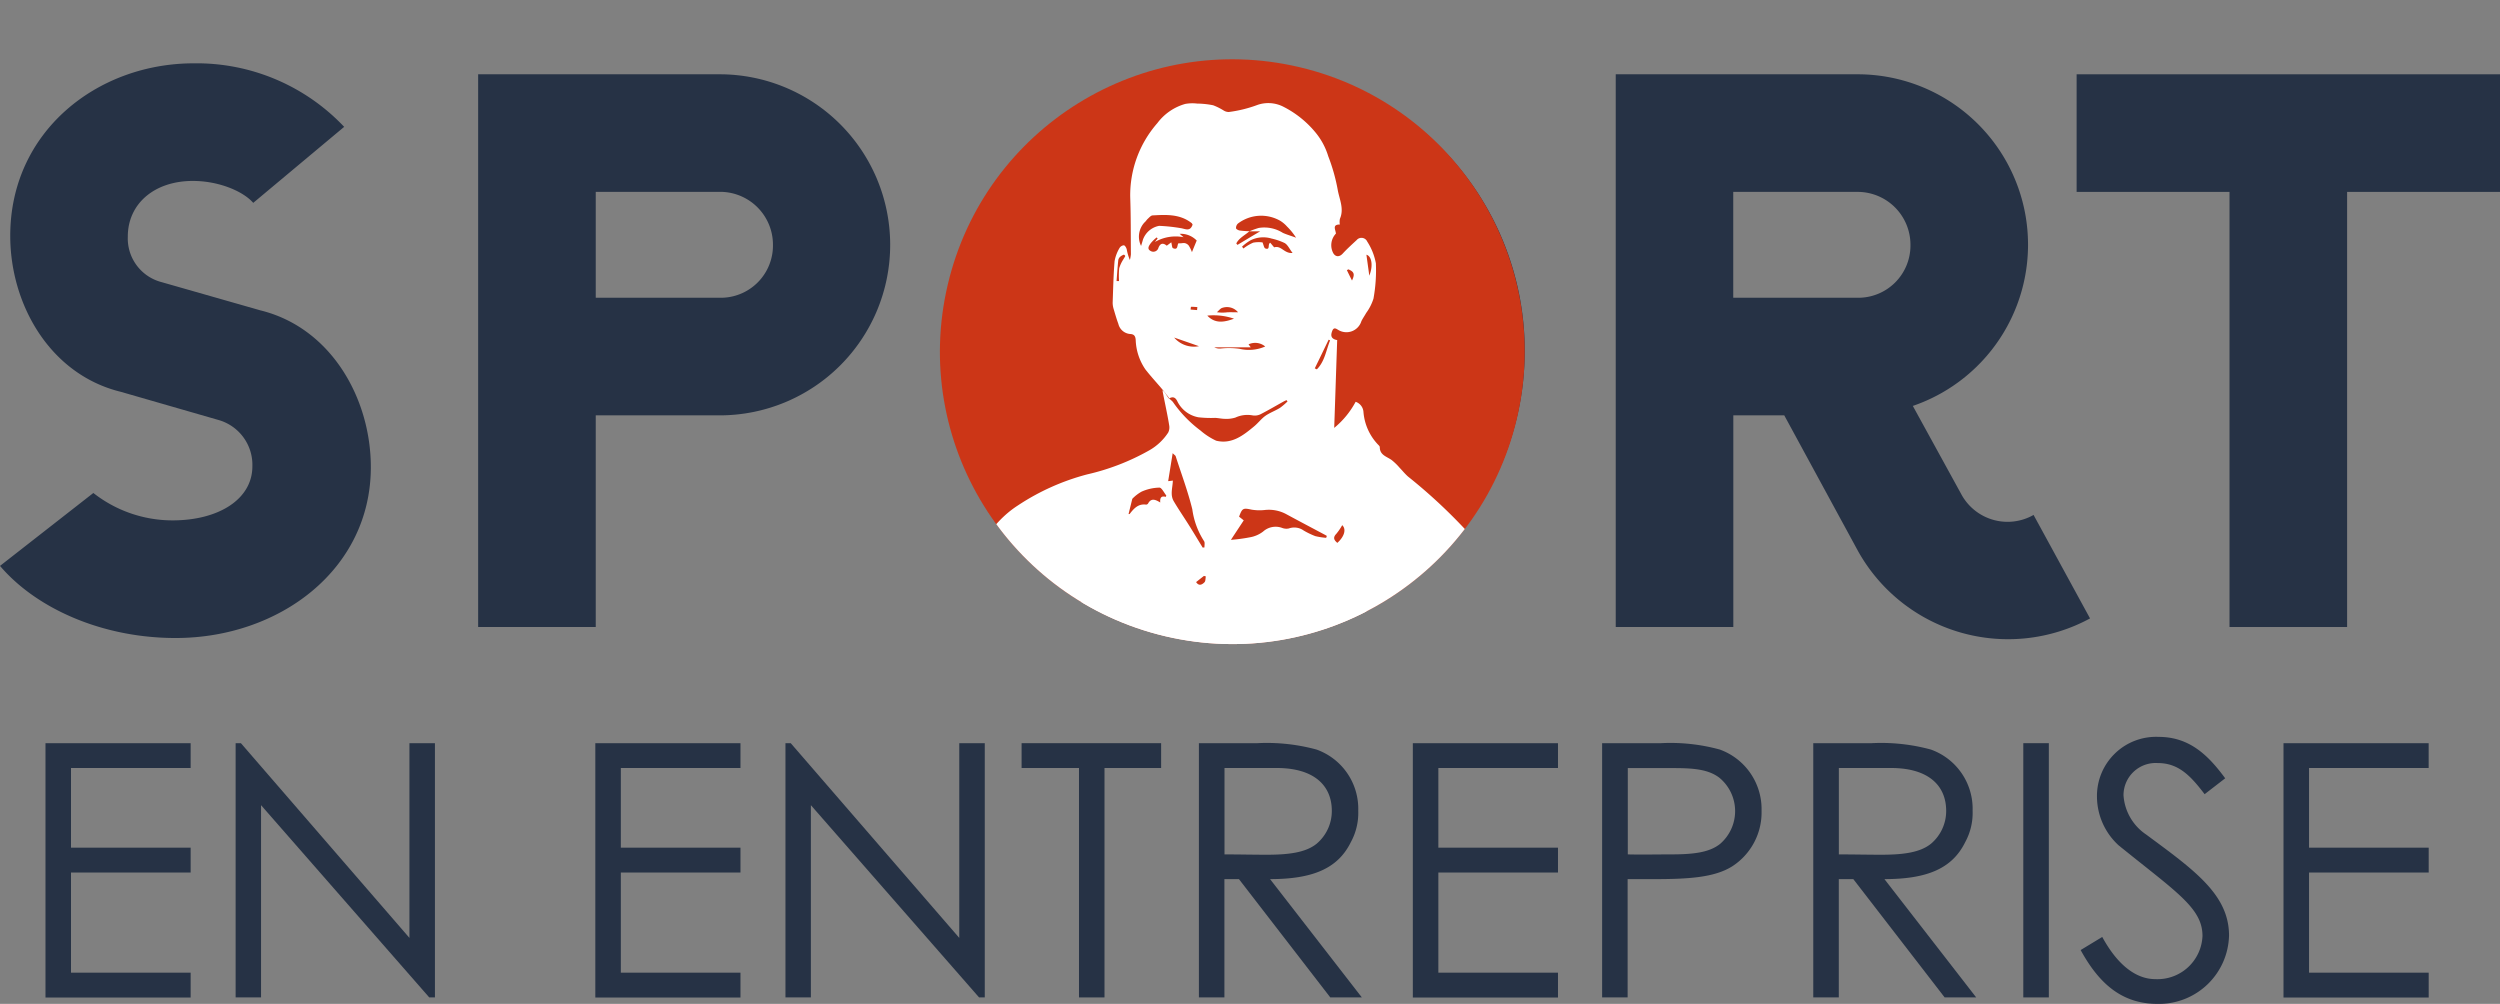 <?xml version="1.0" encoding="UTF-8"?>
<svg xmlns="http://www.w3.org/2000/svg" xmlns:xlink="http://www.w3.org/1999/xlink" width="260.431" height="104.577" viewBox="0 0 260.431 104.577">
  <rect x="0" y="0" width="260.431" height="104.577" fill="#808080" stroke="none"/>
  <defs>
    <clipPath id="clip-path">
      <circle id="Ellipse_14" data-name="Ellipse 14" cx="30.454" cy="30.454" r="30.454" transform="translate(0 59.28) rotate(-76.72)" fill="none"></circle>
    </clipPath>
    <clipPath id="clip-path-2">
      <circle id="Ellipse_13" data-name="Ellipse 13" cx="46.125" cy="46.125" r="46.125" transform="translate(0 89.782) rotate(-76.72)" fill="none"></circle>
    </clipPath>
  </defs>
  <g id="Calque_1-2" transform="translate(-3.6 -4.863)">
    <path id="Tracé_200" data-name="Tracé 200" d="M13.317,57.062a13.366,13.366,0,0,0,8.247,2.861c4.819,0,8.327-2.206,8.327-5.634a4.858,4.858,0,0,0-3.508-4.819l-10.2-2.941c-7.352-1.8-11.516-9.062-11.516-16.255,0-10.86,9.062-17.964,19.107-17.964a21.143,21.143,0,0,1,15.679,6.617L29.98,26.846c-1.063-1.222-3.6-2.285-6.289-2.285-4,0-6.777,2.365-6.777,5.8A4.7,4.7,0,0,0,20.422,35.1l10.293,2.941c7.352,1.8,11.516,9.151,11.516,16.335,0,10.7-9.558,17.8-20.338,17.8-7.68,0-14.536-3.1-18.292-7.512l9.717-7.591Z" transform="translate(0 -0.85)" fill="#263245"></path>
    <path id="Tracé_201" data-name="Tracé 201" d="M59.83,13.6H84.987a17.765,17.765,0,1,1,0,35.53H72.081V71.178H59.83ZM72.081,25.851V36.879H84.987A5.44,5.44,0,0,0,90.541,31.4a5.507,5.507,0,0,0-5.554-5.554Z" transform="translate(-6.42 -0.998)" fill="#263245"></path>
    <path id="Tracé_202" data-name="Tracé 202" d="M145.117,12.22A30.012,30.012,0,1,1,115.15,42.276,30.077,30.077,0,0,1,145.117,12.22Zm-.08,47.772a17.765,17.765,0,1,0-17.725-17.725A17.778,17.778,0,0,0,145.038,59.992Z" transform="translate(-12.737 -0.84)" fill="#263245"></path>
    <path id="Tracé_203" data-name="Tracé 203" d="M218.758,13.6a17.752,17.752,0,0,1,5.8,34.547l5.067,9.23a5.476,5.476,0,0,0,7.512,2.126l5.882,10.78a17.9,17.9,0,0,1-24.174-7.025l-7.68-14.129h-5.306V71.178H193.61V13.6h25.157ZM205.852,25.851V36.879h12.906a5.44,5.44,0,0,0,5.554-5.474,5.507,5.507,0,0,0-5.554-5.554Z" transform="translate(-21.695 -0.998)" fill="#263245"></path>
    <path id="Tracé_204" data-name="Tracé 204" d="M247.819,13.6h44.1V25.851H275.988V71.178H263.737V25.851H247.81V13.6Z" transform="translate(-27.884 -0.998)" fill="#263245"></path>
    <circle id="Ellipse_12" data-name="Ellipse 12" cx="30.454" cy="30.454" r="30.454" transform="translate(95.337 64.143) rotate(-76.72)" fill="#cc3617"></circle>
    <path id="Tracé_205" data-name="Tracé 205" d="M146.667,26.763c-.195.585-.576.337-.93.283a12.292,12.292,0,0,0-1.71-.177,1.7,1.7,0,0,0-1.267,1.081c-.035.151-.089.292-.142.5a1.64,1.64,0,0,1,.266-1.843c.1-.08.159-.2.257-.292.115-.106.248-.257.381-.266a4.2,4.2,0,0,1,3.065.6c.035.027.044.071.071.115Z" transform="translate(-15.854 -2.415)" fill="#cc3617"></path>
    <path id="Tracé_206" data-name="Tracé 206" d="M152.124,27.292c-.248-.018-.5-.018-.753-.053-.115-.018-.292-.106-.3-.186a.481.481,0,0,1,.142-.372,3,3,0,0,1,3.331-.213,2.32,2.32,0,0,1,.532.443,5.1,5.1,0,0,1,.709.877c-.345-.124-.7-.221-1.036-.372a2.726,2.726,0,0,0-1.9-.39c-.248.071-.5.177-.735.266h.018Z" transform="translate(-16.838 -2.421)" fill="#cc3617"></path>
    <path id="Tracé_207" data-name="Tracé 207" d="M146.719,29.095a2.441,2.441,0,0,0-.257-.514.628.628,0,0,0-.328-.195c-.142-.018-.3.035-.469.009-.142.115,0,.576-.443.39-.08-.035-.08-.266-.133-.461-.071.053-.2.151-.354.266-.283-.23-.5-.2-.656.168a.414.414,0,0,1-.611.248c-.31-.168-.115-.416,0-.6a3.3,3.3,0,0,1,.469-.461l.08.08c-.071.1-.142.186-.221.283a3.28,3.28,0,0,1,2.259-.381l-.319-.266a1.756,1.756,0,0,1,1.338.523c-.124.292-.221.549-.363.895Z" transform="translate(-15.951 -2.603)" fill="#cc3617"></path>
    <path id="Tracé_208" data-name="Tracé 208" d="M147.379,39.541a.538.538,0,0,1,.239-.071c.585.062,1.169.151,1.754.23a1.128,1.128,0,0,1,.337.1c.071.035.159.106.159.168s-.08.133-.133.195a2.115,2.115,0,0,1-.372.416c-.213.133-.487.328-.7.283a1.577,1.577,0,0,1-.726-.5,6.023,6.023,0,0,1-.567-.824Z" transform="translate(-16.416 -3.951)" fill="#cc3617"></path>
    <path id="Tracé_209" data-name="Tracé 209" d="M155.568,29.212c-.664.062-.895-.62-1.453-.443-.089-.106-.195-.239-.3-.363-.239.1.035.6-.39.452-.1-.035-.133-.275-.221-.478a2.317,2.317,0,0,0-.735.018,3.564,3.564,0,0,0-.762.461c-.035-.044-.071-.1-.106-.142a3.347,3.347,0,0,1,.647-.487,2.239,2.239,0,0,1,1.674-.142,4.85,4.85,0,0,1,1.028.354,3.219,3.219,0,0,1,.62.78Z" transform="translate(-16.899 -2.64)" fill="#cc3617"></path>
    <path id="Tracé_210" data-name="Tracé 210" d="M153.133,37.633a3.157,3.157,0,0,1-2.02.177,5.961,5.961,0,0,0-1.488-.018.939.939,0,0,1-.5-.1h2.87c-.071-.1-.124-.168-.177-.23a1.233,1.233,0,0,1,1.311.168Z" transform="translate(-16.616 -3.709)" fill="#cc3617"></path>
    <path id="Tracé_211" data-name="Tracé 211" d="M148.53,34.94a4.964,4.964,0,0,1,2.1.239A1.732,1.732,0,0,1,148.53,34.94Z" transform="translate(-16.548 -3.434)" fill="#cc3617"></path>
    <path id="Tracé_212" data-name="Tracé 212" d="M152.109,27.459h.85c-.664.4-1.222.735-1.781,1.063l-.089-.115c.221-.434.682-.647,1.028-.957l-.009.009Z" transform="translate(-16.841 -2.579)" fill="#cc3617"></path>
    <path id="Tracé_213" data-name="Tracé 213" d="M158.08,39.329l1.09-2.259.106.053a6.042,6.042,0,0,1-1.036,2.277A1.255,1.255,0,0,0,158.08,39.329Z" transform="translate(-17.639 -3.677)" fill="#cc3617"></path>
    <path id="Tracé_214" data-name="Tracé 214" d="M151.036,34.59c-.337,0-.594-.009-.842,0a3.563,3.563,0,0,1-.815,0c.142-.115.275-.31.434-.345A1.15,1.15,0,0,1,151.036,34.59Z" transform="translate(-16.645 -3.35)" fill="#cc3617"></path>
    <path id="Tracé_215" data-name="Tracé 215" d="M140.49,31.612c.044-.549.08-1.1.133-1.648a.507.507,0,0,1,.151-.266.871.871,0,0,1,.292-.168c.018,0,.124.089.115.106-.044.1-.115.186-.159.283a2.649,2.649,0,0,0-.319.682,6.39,6.39,0,0,0-.018,1.01H140.5Z" transform="translate(-15.63 -2.817)" fill="#cc3617"></path>
    <path id="Tracé_216" data-name="Tracé 216" d="M162.87,31.189c-.08-.549-.151-1.107-.23-1.639C163.039,29.647,163.207,30.365,162.87,31.189Z" transform="translate(-18.159 -2.819)" fill="#cc3617"></path>
    <path id="Tracé_217" data-name="Tracé 217" d="M145.59,36.89c.62.213,1.231.434,1.949.682A2.036,2.036,0,0,1,145.59,36.89Z" transform="translate(-16.213 -3.657)" fill="#cc3617"></path>
    <path id="Tracé_218" data-name="Tracé 218" d="M161.034,30.83c.434.195.514.372.275.877-.151-.31-.275-.558-.4-.815C160.954,30.874,160.99,30.848,161.034,30.83Z" transform="translate(-17.962 -2.965)" fill="#cc3617"></path>
    <path id="Tracé_219" data-name="Tracé 219" d="M147.554,34.417c-.168-.009-.337-.027-.514-.035a1.625,1.625,0,0,1,.027-.221,4.819,4.819,0,0,1,.5.027,2.17,2.17,0,0,1-.018.239Z" transform="translate(-16.378 -3.345)" fill="#cc3617"></path>
    <path id="Tracé_220" data-name="Tracé 220" d="M8.95,92.26H24.071v2.587H11.607v8.3H24.071v2.587H11.607v10.435H24.071v2.587H8.95V92.269Z" transform="translate(-0.611 -9.979)" fill="#263245"></path>
    <path id="Tracé_221" data-name="Tracé 221" d="M31.309,118.746V92.26h.549l17.557,20.285V92.26h2.657v26.486h-.593L33.957,98.718v20.028H31.3Z" transform="translate(-3.163 -9.979)" fill="#263245"></path>
    <path id="Tracé_222" data-name="Tracé 222" d="M73.61,92.26H88.731v2.587H76.267v8.3H88.731v2.587H76.267v10.435H88.731v2.587H73.61V92.269Z" transform="translate(-7.994 -9.979)" fill="#263245"></path>
    <path id="Tracé_223" data-name="Tracé 223" d="M95.969,118.746V92.26h.549l17.557,20.285V92.26h2.657v26.486h-.593L98.617,98.718v20.028H95.96Z" transform="translate(-10.546 -9.979)" fill="#263245"></path>
    <path id="Tracé_224" data-name="Tracé 224" d="M123.74,94.847V92.26h14.536v2.587h-5.9v23.9h-2.657v-23.9H123.74Z" transform="translate(-13.718 -9.979)" fill="#263245"></path>
    <path id="Tracé_225" data-name="Tracé 225" d="M144.6,92.26h6.086a19.681,19.681,0,0,1,6.156.664A6.554,6.554,0,0,1,161.19,99.3a6.346,6.346,0,0,1-.78,3.286c-1.364,2.764-4.022,3.836-8.406,3.836l9.558,12.322h-3.286l-9.514-12.322h-1.515v12.322H144.59V92.26Zm2.657,2.587v9c1.479,0,2.985.035,4.394.035,2.285,0,4.057-.221,5.2-1.143a4.462,4.462,0,0,0,1.586-3.428c0-2.578-1.772-4.465-5.758-4.465h-5.421Z" transform="translate(-16.098 -9.979)" fill="#263245"></path>
    <path id="Tracé_226" data-name="Tracé 226" d="M169.75,92.26h15.121v2.587H172.407v8.3h12.463v2.587H172.407v10.435h12.463v2.587H169.75V92.269Z" transform="translate(-18.971 -9.979)" fill="#263245"></path>
    <path id="Tracé_227" data-name="Tracé 227" d="M192.028,92.26h6.121a19.426,19.426,0,0,1,6.121.664,6.6,6.6,0,0,1,4.349,6.378,6.678,6.678,0,0,1-3.065,5.793c-1.878,1.178-4.615,1.329-8.265,1.329h-2.622v12.322H192.01V92.26Zm2.657,2.587v9c1.515.035,3.021,0,4.394,0,2.285,0,4.057-.151,5.235-1.107a4.506,4.506,0,0,0-.106-6.892c-1.178-.886-2.764-.992-4.837-.992h-4.686Z" transform="translate(-21.513 -9.979)" fill="#263245"></path>
    <path id="Tracé_228" data-name="Tracé 228" d="M216.849,92.26h6.086a19.681,19.681,0,0,1,6.156.664A6.554,6.554,0,0,1,233.44,99.3a6.346,6.346,0,0,1-.78,3.286c-1.364,2.764-4.022,3.836-8.406,3.836l9.558,12.322h-3.286l-9.514-12.322H219.5v12.322H216.84V92.26Zm2.657,2.587v9c1.479,0,2.985.035,4.394.035,2.285,0,4.057-.221,5.2-1.143a4.462,4.462,0,0,0,1.586-3.428c0-2.578-1.772-4.465-5.758-4.465h-5.421Z" transform="translate(-24.348 -9.979)" fill="#263245"></path>
    <path id="Tracé_229" data-name="Tracé 229" d="M241.54,92.26H244.2v26.486H241.54Z" transform="translate(-27.168 -9.979)" fill="#263245"></path>
    <path id="Tracé_230" data-name="Tracé 230" d="M261.2,97.49c-1.435-1.878-2.693-3.242-4.872-3.242a3.356,3.356,0,0,0-3.579,3.357,5.353,5.353,0,0,0,2.365,4.092c4.978,3.685,8.628,6.236,8.628,10.515a7.3,7.3,0,0,1-7.45,7.122c-3.65,0-6.05-2.029-8.008-5.607l2.25-1.364c1.586,2.914,3.508,4.394,5.536,4.394a4.692,4.692,0,0,0,4.907-4.5c0-2.914-2.728-4.571-8.743-9.443a6.919,6.919,0,0,1-2.25-5.093,6.156,6.156,0,0,1,6.422-6.2c3.251,0,5.2,1.958,6.936,4.314Z" transform="translate(-27.938 -9.895)" fill="#263245"></path>
    <path id="Tracé_231" data-name="Tracé 231" d="M272.14,92.26h15.121v2.587H274.8v8.3h12.464v2.587H274.8v10.435h12.464v2.587H272.14V92.269Z" transform="translate(-30.662 -9.979)" fill="#263245"></path>
    <g id="Groupe_90" data-name="Groupe 90" transform="translate(95.337 4.863)" clip-path="url(#clip-path)">
      <g id="Groupe_89" data-name="Groupe 89" transform="translate(-23.189 -0.5)" clip-path="url(#clip-path-2)">
        <path id="Tracé_232" data-name="Tracé 232" d="M137.122,47.726c-.221-.292-.443-.593-.682-.877-.594-.709-1.222-1.382-1.789-2.108a5.747,5.747,0,0,1-1.019-3.092c-.035-.4-.168-.593-.593-.611a1.375,1.375,0,0,1-1.214-1.054c-.186-.5-.328-1-.478-1.506a2.305,2.305,0,0,1-.115-.691c.053-1.444.08-2.9.2-4.341a4.075,4.075,0,0,1,.514-1.364.581.581,0,0,1,.452-.283c.124.018.257.257.3.425a5.184,5.184,0,0,0,.328,1.107,3.744,3.744,0,0,0,.106-.6c-.018-1.984,0-3.96-.071-5.935a11.4,11.4,0,0,1,2.826-7.724,5.505,5.505,0,0,1,2.905-2,4.2,4.2,0,0,1,1.249-.035,8.636,8.636,0,0,1,1.665.177,6.359,6.359,0,0,1,1.1.549,1,1,0,0,0,.523.151,13.424,13.424,0,0,0,3.029-.753,3.456,3.456,0,0,1,2.569.159,10.44,10.44,0,0,1,3.348,2.622,7.133,7.133,0,0,1,1.417,2.587,19.011,19.011,0,0,1,.983,3.481c.168.983.691,1.975.23,3.03a1.646,1.646,0,0,0-.009.593c-.833,0-.434.558-.407.948a1.75,1.75,0,0,0-.266,2.055c.248.4.647.381.966.035.461-.5.966-.957,1.462-1.417a.656.656,0,0,1,1.1.159,6.24,6.24,0,0,1,.9,2.259,16.567,16.567,0,0,1-.248,3.676,5.094,5.094,0,0,1-.762,1.5c-.159.292-.354.558-.5.859a1.631,1.631,0,0,1-2.339.948c-.239-.124-.514-.407-.7.071-.151.4-.159.735.319.9a1.377,1.377,0,0,0,.2.044c-.106,3.029-.2,6.015-.31,9.151a8.984,8.984,0,0,0,2.232-2.719,1.2,1.2,0,0,1,.815,1.063,5.565,5.565,0,0,0,1.541,3.419c.071.062.159.159.159.239,0,.824.7.974,1.214,1.329a5.888,5.888,0,0,1,.833.8c.3.31.567.647.886.93a56.147,56.147,0,0,1,6.909,6.546c.709.877,1.258,1.887,1.887,2.826.5.753,1.028,1.479,1.506,2.241a3.367,3.367,0,0,1,.531,1.214c.221,1.506.372,3.029.549,4.544.177,1.479.416,2.959.514,4.438a10.956,10.956,0,0,1-.833,5.51,51.3,51.3,0,0,0-1.869,5.129c-.611,1.816-1.169,3.658-1.736,5.483-.089.275-.089.585-.159.868a4.42,4.42,0,0,1-.221.567c-.168-.08-.345-.151-.5-.239-.283-.151-.567-.3-.912-.487.443.443,1.019.762,1.134,1.214a4.235,4.235,0,0,1-.283,1.692,27.3,27.3,0,0,0-7.069-2.631c.974.381,1.949.753,2.914,1.134a8.416,8.416,0,0,1,.912.407,1.34,1.34,0,0,1,.753,1.8c-.611.106-.629.142-.815,1.47-.283.1-.558.195-.93.319.221.177.328.266.452.363-.044.053-.08.106-.115.151a2.991,2.991,0,0,0-.514.6c-.2.416-.248.921-.78,1.1a.2.2,0,0,0-.106.133c-.018.664-.647.85-.983,1.267-.186.23-.328.5-.523.709a4.01,4.01,0,0,1-.593.452c.319,1.1-.434,1.045-1.311.85l.106.177c.195.142.39.283.594.425-.027.044-.044.1-.071.142-.195-.035-.39-.071-.611-.115-.106.257-.221.514-.328.771q.744.292.363,1.045a.914.914,0,0,0-.124.39.955.955,0,0,1-.788,1.063c.266.053.39.08.558.115-.585,1.036-2.037,1.284-2.268,2.657a.828.828,0,0,0-.691,1.09c.062.328-.221.709-.363,1.125-.5-.133-.647.2-.682.744-.027.478-.452.567-.806.638a1.637,1.637,0,0,0-1.329.921c.053.142.124.337.168.452a20.647,20.647,0,0,0-1.975,1.311,3.326,3.326,0,0,1-4.261-.159c-.381-.461-.673-.974-1.019-1.462a6.672,6.672,0,0,0-.452-.514c-.195-.053-.5-.044-.576-.168a1.3,1.3,0,0,1,.478-1.32,1.588,1.588,0,0,0,.647-.425c.283-.425.487-.478.762-.018a.6.6,0,0,0,.221.186,3.243,3.243,0,0,0,.549-.859,1.521,1.521,0,0,0-.106-.948,5.423,5.423,0,0,0-.709-.983,1.051,1.051,0,0,0-.319-.23c-.1-.053-.239-.053-.31-.133-.469-.5-.469-.5-1.081-.443-.133-.257-.275-.531-.416-.815-.771.691-.939.673-1.825.2-.39-.2-.868-.213-1.284-.381s-.806-.416-1.2-.62c-.115-.062-.23-.168-.345-.159-.558.009-.656-.3-.567-.771a2.212,2.212,0,0,1-1.577-.983c-.124-.151-.407-.168-.62-.248-.035.053-.062.115-.1.168.062.151.115.31.177.461a1.352,1.352,0,0,1-.142.1c-.363-.514-.726-1.028-1.081-1.55-.035-.053-.018-.151-.027-.3-.195.124-.345.23-.5.328-.523-1.072-.407-1.32.682-1.612.939-.248,1.869-.523,2.914-.824-.337-.062-.6-.133-.868-.159a6.613,6.613,0,0,1-2.489-.593,2.265,2.265,0,0,0-1.878-.221c-.248.1-.567-.035-.85-.009-.416.035-.824.115-1.24.168a.71.71,0,0,1-.23.027,14.578,14.578,0,0,0-1.94-.266c-1.054,0-2.1.1-3.233.151-.487-.5-.5-.5-.8-.133-.345-.035-.585-.08-.833-.089-.354-.009-.7,0-1.054.018-.266.018-.531.08-.788.08a1.8,1.8,0,0,1-.992-.133.428.428,0,0,0-.647.027,1.315,1.315,0,0,1-1.6.115,1.4,1.4,0,0,0-.434-.089c-.39-.071-.78-.133-1.169-.221-.611-.133-1.222-.31-1.843-.407a4.7,4.7,0,0,1-2.321-.833c-.4-.31-1.1-.221-1.736-.319-.018-.142-.124-.372-.053-.452.478-.531-.062-.753-.328-.753-.868,0-.939-.531-.948-1.16,0-.027-.044-.053-.159-.177-.159.39-.3.735-.487,1.178-.62-.638-.363-1.727-1.178-2-.044-.469-.089-.912-.133-1.346l-.266-.018c-.08.186-.159.372-.239.567-.035-.009-.1-.018-.1-.035-.186-.966-.939-.718-1.524-.656-.5.044-.5-.124-.363-.487.106-.275.186-.549.283-.815-.895-.611-.868-.611-.656-1.683a16.217,16.217,0,0,0,.257-2.064,1.753,1.753,0,0,0-.239-.682c.514-.345.558-.868.726-1.426.292-.921.168-1.94.815-2.808.62-.833.939-1.878,1.479-2.781a22.239,22.239,0,0,1,1.683-2.383c.142-.177.54-.186.824-.2a5.257,5.257,0,0,1,.912.053,1.072,1.072,0,0,1,.009-.168c-.939-.071-1.887-.151-2.852-.221.6-.983,1.231-2,1.834-3.03a6.2,6.2,0,0,0,.886-2.525,7.233,7.233,0,0,1,.514-1.55c.363-1.01.762-2,1.09-3.03a22.311,22.311,0,0,1,1.045-3.481c1.577-3.012,3.012-6.183,6.024-8.114a24.2,24.2,0,0,1,7.2-3.224,23.9,23.9,0,0,0,6.44-2.489,5.726,5.726,0,0,0,2-1.869,1.2,1.2,0,0,0,.1-.771c-.151-.983-.487-2.489-.7-3.632.275.168.549.78.691.859a2.934,2.934,0,0,1,.39.345,12.793,12.793,0,0,0,2.879,2.985,6.986,6.986,0,0,0,1.639,1.063c1.621.4,2.826-.558,3.977-1.515.4-.337.726-.771,1.143-1.072.469-.328,1.036-.531,1.524-.833a6.33,6.33,0,0,0,.788-.673l-.106-.133c-.1.044-.2.089-.3.142-.8.443-1.594.912-2.409,1.329a1.376,1.376,0,0,1-.842.115,2.977,2.977,0,0,0-1.772.23,3.1,3.1,0,0,1-1.072.133c-.345,0-.682-.08-1.028-.1a11.533,11.533,0,0,1-1.754-.062,3.053,3.053,0,0,1-2.2-1.674c-.221-.452-.5-.5-.895-.266Zm8.353-17.389c-.461.416-1.072.691-1.364,1.267.044.053.08.106.124.151.735-.443,1.47-.886,2.356-1.408h-1.134a10.026,10.026,0,0,1,.983-.354,3.617,3.617,0,0,1,2.525.514c.443.195.912.328,1.373.5a6.619,6.619,0,0,0-.939-1.16,3.154,3.154,0,0,0-.7-.594,4,4,0,0,0-4.42.283.623.623,0,0,0-.195.487c.018.1.248.221.4.239a9.337,9.337,0,0,0,.992.071ZM135.5,89.5c-.257.018-.5.035-.762.035a.676.676,0,0,0-.638.895c.221.531-.1.877-.195,1.293-.035.142-.08.283-.106.425-.035.239-.044.487-.089.726a3.533,3.533,0,0,0-.124.576c0,.815-.718,1.488-1.329,1.329-.133-.266-.239-.469-.345-.673-.177.186-.354.381-.567.6-.213-.106-.478-.239-.762-.372.292-.859.345-1.86,1.515-2.037-.053-.593.735-.833.62-1.568-.089-.531.328-1.125.469-1.71.142-.611.248-1.231.337-1.851.089-.6.151-1.2.195-1.816.044-.593.053-1.187.08-1.781a1.455,1.455,0,0,1-.2-.018c-.186.877-.407,1.745-.558,2.622a2.015,2.015,0,0,1-.788,1.524,1.721,1.721,0,0,0-.372.5c.151.257.354.478.31.567a1.058,1.058,0,0,1-.5.478c-.354.133-.753.133-1.116.248-.461.142-.859.354-.576.966.027.053.009.115.018.177.035.815-.664,1.524-.354,2.383.018.044-.1.115-.124.186-.053.151-.08.319-.133.469-.035.115-.089.221-.133.337-.089-.053-.266-.115-.266-.168-.018-.939-.691-1.1-1.4-1.24.177-.4.337-.806-.177-1.09s-.8-.771-.514-1.214c.337-.549.221-.709-.354-.762-.062,0-.142-.168-.168-.275-.248-.78-.5-.877-1.276-.434.186.151.354.283.585.469a.852.852,0,0,1-1.125-.558,16.177,16.177,0,0,1-1.152-4.208,35.865,35.865,0,0,1,.168-4.686c.027-.974-.071-1.949-.115-2.923h-.2c-.089.416-.177.824-.257,1.24h-.142c-.053-.461-.151-.921-.159-1.373-.018-.744.027-1.488.044-2.232a.727.727,0,0,0-.558-.842,8.857,8.857,0,0,1,.168,1.01c.062,1.391.142,2.773.124,4.163a23.337,23.337,0,0,1-.071,4.163c-.071.354-.142.709-.23,1.107-.337-.151-.611-.275-.895-.4a.429.429,0,0,0,.159.3c.709.638.673,1.063-.018,1.692a6.879,6.879,0,0,0-.877,1.081c-.275.372-.531.771-.788,1.16-.85,1.258-2.108,2.2-2.755,3.623a.753.753,0,0,1-.6.345c-.912-.062-1.816-.23-2.728-.275a12.859,12.859,0,0,1-3.57-1.107c-.443-.151-.895-.266-1.346-.4l-.08.239c.31.124.62.248.921.381.673.292,1.55.186,1.94,1.019.027.044.142.062.213.071,1.231.186,2.471.337,3.694.558a4.21,4.21,0,0,1,2.578,1.116.881.881,0,0,1,1.453-.027,3.24,3.24,0,0,1,1.028.133c.31.1.576.319.886.4.523.142,1.063.186,1.594.31a20.868,20.868,0,0,0,2.6.682,37.647,37.647,0,0,0,4.358.151c2.091-.027,4.172-.133,6.263-.213.886-.035,1.763-.115,2.64-.071.5.027.868.018.983-.328-.195-.372-.452-.629-.443-.877a1.843,1.843,0,0,0-.877-1.789l-.053-.027c-.363.044-.673.08-.983.115-.018.062-.035.115-.053.177.39.151.771.3,1.16.452a.432.432,0,0,0,.009.106h-.877c-.009.283.062.585-.053.78-.372.629-.762,1.311-1.718,1.01-.115-.035-.283.08-.4.044a1.09,1.09,0,0,1-.531-.3,6.778,6.778,0,0,1-.514-.939c.283-.151.62-.337.806-.443.035-.6.062-1.152.1-1.71,0-.106.062-.239.018-.3-.381-.531-.106-.815.514-1.072-.2-.151-.345-.248-.5-.354.115-.461.54-.948-.027-1.267.213-.611.407-1.152.576-1.718.027-.08-.106-.257-.2-.3a.471.471,0,0,0-.372.053,2.258,2.258,0,0,0-.594.443.564.564,0,0,0-.08.452,1.139,1.139,0,0,0,.248.372c-.283.275-.531.523-.735.718.31.62.5,1.222,1.222,1.258Zm13.066.213c-.328.159-.62.3-.992.478.443.266.549.576.142.833a4.146,4.146,0,0,1-.957.354c-.142.54.142,1.267-.718,1.435-.027,0-.071.062-.071.089.071.5-.275.4-.567.4a.847.847,0,0,0-.39.1c-.78.4-1.55.8-2.321,1.214a5.286,5.286,0,0,0-.629.461,11.237,11.237,0,0,1,1.816.514,3.639,3.639,0,0,0,1.754.23,1.254,1.254,0,0,0,1.222-.806,4.954,4.954,0,0,1,.23-.726c.638-1.338,1.3-2.657,1.931-4,.221-.478.319-1,.514-1.488a20.825,20.825,0,0,0,.85-2.02c.08-.266-.213-.638-.345-.957-.248.2-.638.372-.709.629a5.311,5.311,0,0,0-.035,1.355c-.895.239-1.09.726-.753,1.922Zm-5-27.23a17.612,17.612,0,0,0,1.967-.266,3.11,3.11,0,0,0,1.373-.6,1.949,1.949,0,0,1,1.993-.372,1.224,1.224,0,0,0,.682.053,1.684,1.684,0,0,1,1.559.221,8.316,8.316,0,0,0,1.2.576,6.872,6.872,0,0,0,1.134.177c.027-.071.044-.133.071-.2-.071-.035-.133-.08-.2-.115-1.364-.726-2.728-1.444-4.084-2.179a3.809,3.809,0,0,0-2.161-.407,4.935,4.935,0,0,1-1.4-.035c-.877-.186-.966-.168-1.3.735.142.106.283.221.487.381-.434.664-.859,1.3-1.329,2.02ZM137.5,56.318c-.018.735-.31,1.47.106,2.161.487.824,1.028,1.612,1.541,2.427.5.788.974,1.594,1.462,2.383a1.322,1.322,0,0,0,.186-.018c-.009-.221.062-.514-.044-.656a8.116,8.116,0,0,1-1.222-3.313c-.461-1.878-1.143-3.694-1.736-5.536-.027-.071-.115-.115-.31-.31-.168,1.045-.31,1.94-.469,2.914.31-.035.434-.053.5-.062Zm14.6,20.126h-.009c0,1.2.009,2.392,0,3.588a7.267,7.267,0,0,1-.461,3.1,11.38,11.38,0,0,0-.452,1.444l.186.106a3.563,3.563,0,0,0,.292-.452c.186-.372.345-.762.514-1.143a4.077,4.077,0,0,0,.257-.523c.363-1.231.691-2.471,1.072-3.7a5.572,5.572,0,0,1,.576-1.2c.434-.7.921-1.382,1.382-2.064-.062-.044-.124-.1-.186-.142-.585.753-1.16,1.515-1.745,2.268-.044-.027-.089-.044-.133-.071v-.762s-.08-.009-.115-.018l-.452,2.551-.115-.018V76.515s-.08-.009-.124-.018c-.124.257-.248.514-.434.9-.027-.443-.044-.718-.062-.992Zm-12.543-46.8a.545.545,0,0,0-.1-.159c-1.214-.957-2.649-.877-4.066-.8-.177.009-.354.221-.5.354-.124.115-.213.275-.345.381a2.183,2.183,0,0,0-.354,2.445c.08-.266.142-.461.195-.656a2.226,2.226,0,0,1,1.683-1.435,17.6,17.6,0,0,1,2.259.239c.469.071.974.4,1.231-.372Zm-2.79,28.364c.018-.044.035-.089.053-.142-.239-.292-.478-.824-.718-.824a4.816,4.816,0,0,0-1.851.416,4.088,4.088,0,0,0-.974.753c-.151.629-.275,1.107-.39,1.586a.4.4,0,0,0,.115-.009c.434-.567.895-1.09,1.718-.974a.27.27,0,0,0,.195-.106c.328-.611.771-.425,1.276-.115-.044-.478.089-.726.585-.585ZM139.5,32.49c.186-.461.328-.8.487-1.187a2.317,2.317,0,0,0-1.781-.7c.142.115.275.239.416.354a4.337,4.337,0,0,0-2.994.5l.292-.372-.106-.106a4.051,4.051,0,0,0-.62.611c-.168.239-.425.576-.009.8a.55.55,0,0,0,.815-.328c.195-.5.5-.531.868-.221.2-.151.381-.283.469-.354.071.257.071.558.177.611.576.248.4-.363.585-.514.221.035.425-.035.62-.018a.737.737,0,0,1,.434.257,3.314,3.314,0,0,1,.337.691Zm10.47.106c-.328-.434-.5-.842-.815-1.028a6.2,6.2,0,0,0-1.364-.469,2.976,2.976,0,0,0-2.223.195,4.961,4.961,0,0,0-.859.647c.044.062.1.124.142.195a4.64,4.64,0,0,1,1.019-.611,3.066,3.066,0,0,1,.974-.027c.115.275.159.585.292.629.558.2.2-.461.514-.593.142.168.283.337.407.478.735-.23,1.045.673,1.922.585Zm-6.148,70.883c.54-.266,1.408-.186,1.178-1.152-.018-.062.044-.151.062-.221q.252-1.036.5-2.1c-.682.159-.044,1.355-.992,1.2-.381.744.221,1.745-.762,2.285Zm3.3-61.139a1.627,1.627,0,0,0-1.736-.221c.071.089.133.177.23.31h-3.8a1.271,1.271,0,0,0,.664.124,8.085,8.085,0,0,1,1.967.027,4.2,4.2,0,0,0,2.675-.239Zm-1.586,53.548c-.354.425-.8.824-.744.921a1.736,1.736,0,0,0,.886.771c.354.106.629-.3.54-.647A4.423,4.423,0,0,0,145.528,95.888ZM141.09,39.124c.806.859,1.763.7,2.781.319A6.574,6.574,0,0,0,141.09,39.124ZM128.9,92.6c-.275-.576.434-1.24-.31-1.718-.195.23-.363.434-.549.664C128.211,91.919,127.963,92.619,128.9,92.6Zm26.247-31.65a5.954,5.954,0,0,1-.611.9c-.39.4-.239.664.1.948.726-.647.966-1.426.5-1.851ZM152.3,44.625c.071.035.142.062.2.1.833-.833.966-1.993,1.382-3.021-.053-.027-.1-.044-.151-.071-.478.992-.957,1.993-1.444,2.985ZM146.078,98.4a3.981,3.981,0,0,0-.532-.381,2.76,2.76,0,0,0-.638.762c-.027.053.337.319.523.487.186-.257.381-.514.638-.868ZM144.288,38.77a1.5,1.5,0,0,0-1.612-.461c-.213.044-.39.3-.585.461a4.028,4.028,0,0,0,1.081.009c.337-.018.673,0,1.116,0Zm8.8,33.4a4.927,4.927,0,0,0-.833,3.216C152.535,74.3,152.81,73.237,153.085,72.174ZM131.648,35.528h.248a8.418,8.418,0,0,1,.018-1.338,3.456,3.456,0,0,1,.416-.9c.062-.124.159-.239.213-.372.009-.027-.124-.159-.151-.142a1.263,1.263,0,0,0-.381.221.62.62,0,0,0-.195.345c-.071.726-.124,1.453-.177,2.179Zm26.318-.567c.443-1.09.221-2.046-.3-2.179C157.762,33.5,157.868,34.226,157.965,34.961Zm-20.33,6.449a2.724,2.724,0,0,0,2.587.9C139.275,41.977,138.451,41.693,137.636,41.41Zm16.29,36.965.089.089c.549-.629,1.09-1.267,1.559-1.8-.487.514-1.063,1.116-1.639,1.71Zm-14-11.489c.3.452.629.257.868.018.124-.124.1-.4.142-.611l-.195-.053C140.47,66.452,140.2,66.665,139.921,66.886ZM155.8,34.3c-.053.027-.106.053-.168.089.159.337.328.673.532,1.081.319-.664.221-.912-.363-1.16ZM140.453,94.674c-.018.1-.027.195-.044.3h.966l.018-.177C141.082,94.754,140.772,94.718,140.453,94.674Zm-.425-56.126c0-.106.018-.2.027-.31-.221-.018-.443-.035-.664-.035a1.329,1.329,0,0,0-.035.292l.673.053Z" transform="translate(-83.871 -5.746)" fill="#fff"></path>
        <path id="Tracé_233" data-name="Tracé 233" d="M126.1,97.675c4.872.629,9.779,1.329,14.7,1.47a29.2,29.2,0,0,0,7.6-.656c2.259-.549,4.757-2.321,6.387-2.879l-12.455-16.2c-1.364,2.232-.487.824.638.567a14.056,14.056,0,0,1-4.013-.248c-1.143-.133-2.179-.328-3.26-.531-.656-.115-1.311-.239-1.958-.381q-3.548-1.209,1.931,1.9c-6.759-12.49-25.8-1.364-19.045,11.135,4.394,8.123,14.093,9.142,22.34,9.939,9.983.974,17.22-2.719,22.42-11.241,4.837-7.919-3.251-19.3-12.455-16.2-2,.673-4.323,2.542-6.316,2.9A24.246,24.246,0,0,1,139.175,77c-4.376-.248-8.725-.824-13.057-1.391-5.917-.762-11.028,5.616-11.028,11.028,0,6.59,5.093,10.258,11.028,11.028h0Z" transform="translate(-84.879 -12.237)" fill="#fff"></path>
      </g>
    </g>
  </g>
</svg>
